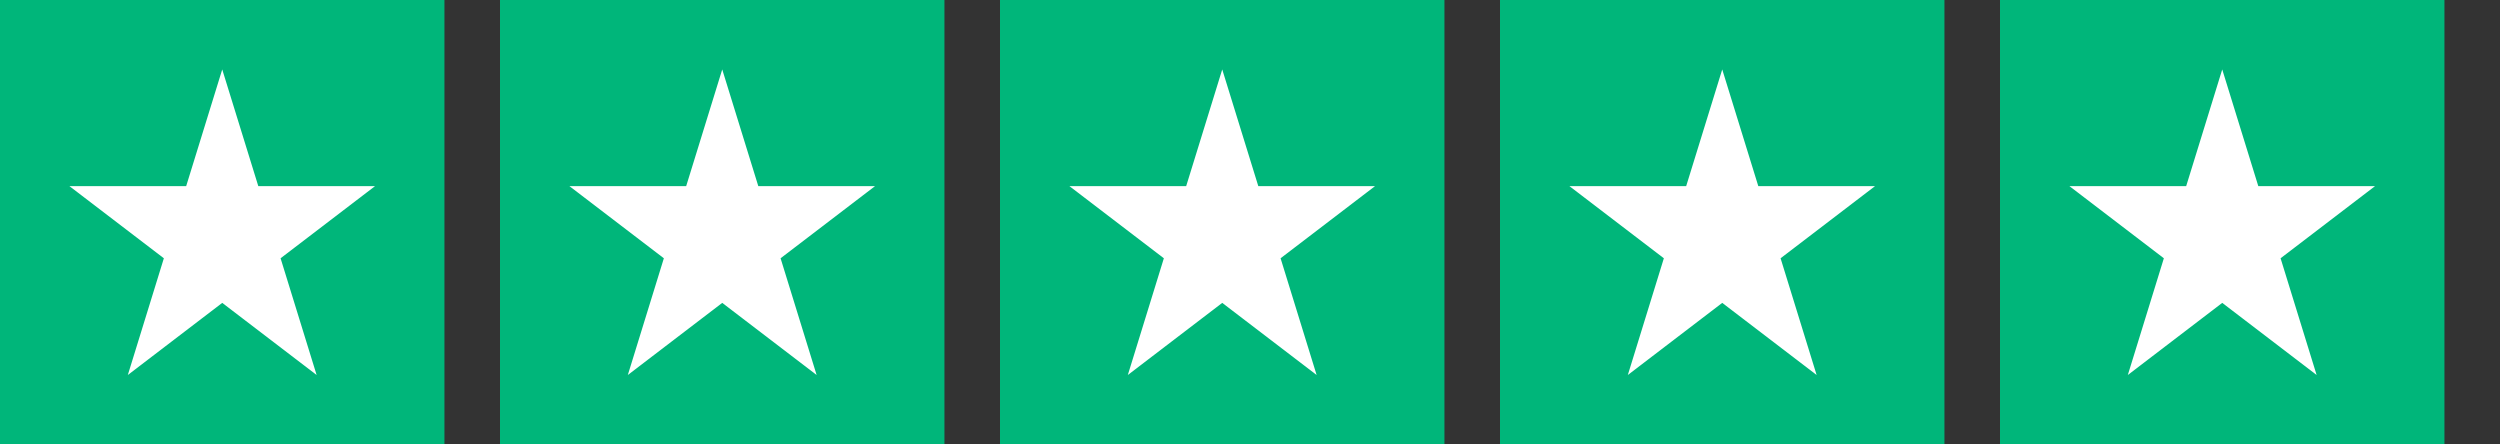 <svg xmlns="http://www.w3.org/2000/svg" viewBox="0 0 180 32" height="32" width="180">
<rect x="0" y="0" width="180" height="32" fill="#333333" stroke="none"/>
<g xmlns="http://www.w3.org/2000/svg" fill="none" viewBox="0 0 32 32" transform="translate(0, 0)">
  <rect fill="#00B67A" height="32" width="32"></rect>
  <g clip-path="url(#clip0_25_4)">
    <path fill="#FFFFFF" d="M9.203 27L16.001 21.807L22.797 27L20.202 18.596L27 13.403H18.598L16.001 5L13.404 13.403H5L11.798 18.596L9.203 27Z"></path>
  </g>
  <defs>
    <clipPath id="clip0_25_4">
      <rect transform="translate(5 5)" fill="#FFFFFF" height="22" width="22"></rect>
    </clipPath>
  </defs>
</g>

<g xmlns="http://www.w3.org/2000/svg" fill="none" viewBox="0 0 32 32" transform="translate(36, 0)">
  <rect fill="#00B67A" height="32" width="32"></rect>
  <g clip-path="url(#clip0_25_4)">
    <path fill="#FFFFFF" d="M9.203 27L16.001 21.807L22.797 27L20.202 18.596L27 13.403H18.598L16.001 5L13.404 13.403H5L11.798 18.596L9.203 27Z"></path>
  </g>
  <defs>
    <clipPath id="clip0_25_4">
      <rect transform="translate(5 5)" fill="#FFFFFF" height="22" width="22"></rect>
    </clipPath>
  </defs>
</g>

<g xmlns="http://www.w3.org/2000/svg" fill="none" viewBox="0 0 32 32" transform="translate(72, 0)">
  <rect fill="#00B67A" height="32" width="32"></rect>
  <g clip-path="url(#clip0_25_4)">
    <path fill="#FFFFFF" d="M9.203 27L16.001 21.807L22.797 27L20.202 18.596L27 13.403H18.598L16.001 5L13.404 13.403H5L11.798 18.596L9.203 27Z"></path>
  </g>
  <defs>
    <clipPath id="clip0_25_4">
      <rect transform="translate(5 5)" fill="#FFFFFF" height="22" width="22"></rect>
    </clipPath>
  </defs>
</g>

<g xmlns="http://www.w3.org/2000/svg" fill="none" viewBox="0 0 32 32" transform="translate(108, 0)">
  <rect fill="#00B67A" height="32" width="32"></rect>
  <g clip-path="url(#clip0_25_4)">
    <path fill="#FFFFFF" d="M9.203 27L16.001 21.807L22.797 27L20.202 18.596L27 13.403H18.598L16.001 5L13.404 13.403H5L11.798 18.596L9.203 27Z"></path>
  </g>
  <defs>
    <clipPath id="clip0_25_4">
      <rect transform="translate(5 5)" fill="#FFFFFF" height="22" width="22"></rect>
    </clipPath>
  </defs>
</g>

<g xmlns="http://www.w3.org/2000/svg" fill="none" viewBox="0 0 32 32" transform="translate(144, 0)">
  <rect fill="#00B67A" height="32" width="32"></rect>
  <g clip-path="url(#clip0_25_4)">
    <path fill="#FFFFFF" d="M9.203 27L16.001 21.807L22.797 27L20.202 18.596L27 13.403H18.598L16.001 5L13.404 13.403H5L11.798 18.596L9.203 27Z"></path>
  </g>
  <defs>
    <clipPath id="clip0_25_4">
      <rect transform="translate(5 5)" fill="#FFFFFF" height="22" width="22"></rect>
    </clipPath>
  </defs>
</g>
</svg>